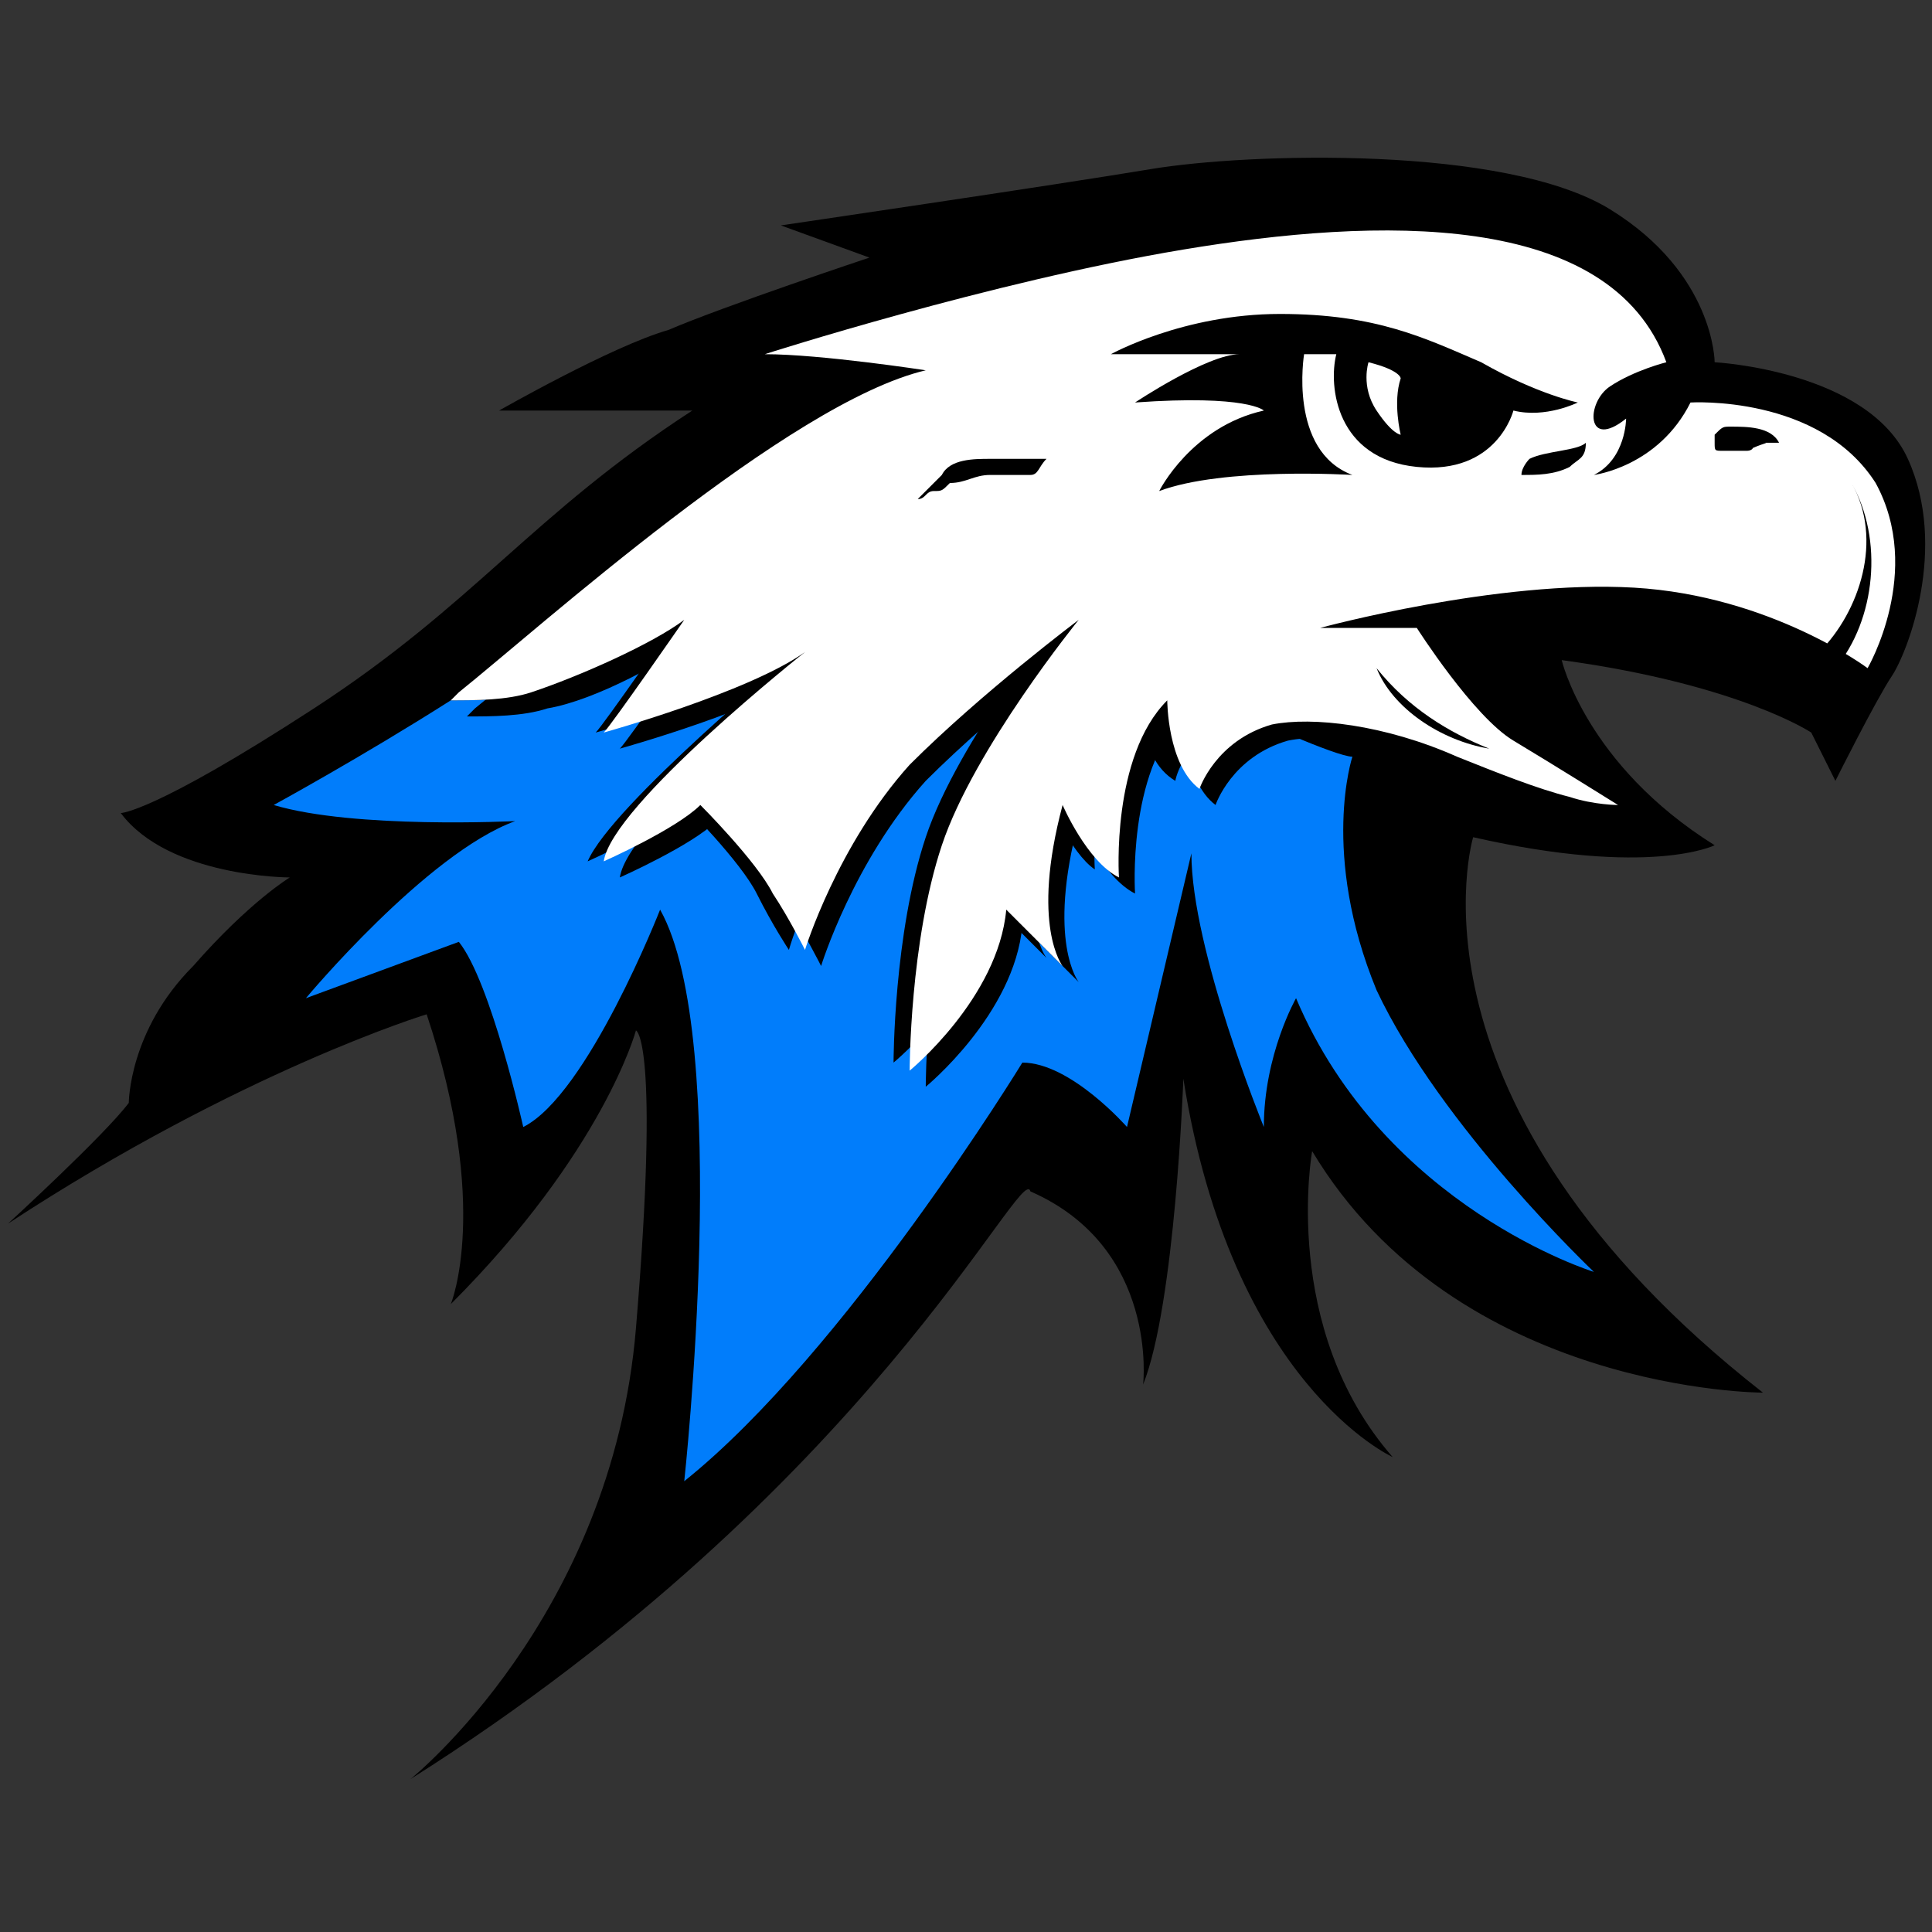 <?xml version="1.0" encoding="utf-8"?>
<!-- Generator: Adobe Illustrator 26.5.0, SVG Export Plug-In . SVG Version: 6.00 Build 0)  -->
<svg version="1.1" id="Layer_1" xmlns="http://www.w3.org/2000/svg" xmlns:xlink="http://www.w3.org/1999/xlink" x="0px" y="0px"
	 viewBox="0 0 24 24" style="enable-background:new 0 0 24 24;" xml:space="preserve">
<rect x="0" y="0" width="24" height="24" fill="#333333" stroke="none"/>
<style type="text/css">
	.st0{fill:#017DFB;}
	.st1{fill:#FFFFFF;}
</style>
<g>
	<path d="M5.1,22.1c0,0,2.5-2,2.8-5.6c0.3-3.6,0-3.7,0-3.7s-0.4,1.5-2.3,3.4c0,0,0.5-1.2-0.3-3.6c0,0-2.3,0.7-5.2,2.6
		c0,0,1.2-1.1,1.5-1.5c0,0,0-0.9,0.8-1.7c0.7-0.8,1.2-1.1,1.2-1.1s-1.5,0-2.1-0.8c0,0,0.4,0,2.4-1.3s2.7-2.4,4.7-3.7
		c0,0-1.4,0-1.6,0S6.2,5.1,6.2,5.1s1.4-0.8,2.1-1c0.7-0.3,2.5-0.9,2.5-0.9L9.7,2.8c0,0,3.4-0.5,4.6-0.7s4.4-0.3,5.7,0.5
		s1.3,1.9,1.3,1.9s1.9,0.1,2.4,1.2c0.5,1.1,0,2.4-0.2,2.7c-0.2,0.3-0.7,1.3-0.7,1.3l-0.3-0.6c0,0-0.9-0.6-3.1-0.9
		c0,0,0.3,1.3,1.9,2.3c0,0-0.8,0.4-3-0.1c0,0-1,3.3,3.6,6.9c0,0-3.8,0-5.6-3c0,0-0.4,2.2,1,3.8c0,0-2-0.9-2.6-4.7
		c0,0-0.1,2.8-0.5,3.8c0,0,0.2-1.7-1.4-2.4C12.7,14.4,10.8,18.5,5.1,22.1z"/>
	<g>
		<path class="st0" d="M17.1,12.3c-0.7-1.7-0.3-2.9-0.3-2.9c-0.2,0-1.3-0.5-1.3-0.5c0,0,0,0,0,0c0,0,0,0,0,0
			c-0.8,0.2-0.9,0.8-0.9,0.8c-0.5-0.3-0.4-1.1-0.4-1.1c-0.7,0.7-0.6,2.2-0.6,2.2C13.3,10.6,13,9.9,13,9.9c-0.4,1.5,0,2,0,2l-0.7-0.7
			c-0.1,1.1-1.2,2-1.2,2s0-1.6,0.4-2.8c0.4-1.2,1.7-2.8,1.7-2.8S12,8.5,11.1,9.5c-0.9,0.9-1.3,2.3-1.3,2.3s-0.2-0.3-0.4-0.7
			C9.2,10.7,8.5,10,8.5,10c-0.3,0.3-1.2,0.7-1.2,0.7C7.6,10,9.9,8.1,9.9,8.1c-0.7,0.5-2.5,1-2.5,1c0.1-0.1,1-1.4,1-1.4
			C8.1,8,7.2,8.4,6.6,8.6c-0.3,0.1-0.7,0.1-1,0.1C4.5,9.4,3.4,10,3.4,10c1,0.3,3,0.2,3,0.2c-1.1,0.4-2.6,2.2-2.6,2.2l1.9-0.7
			C6.1,12.2,6.5,14,6.5,14c0.8-0.4,1.7-2.7,1.7-2.7c0.9,1.6,0.3,7.1,0.3,7.1c2-1.6,4.2-5.2,4.2-5.2c0.6,0,1.3,0.8,1.3,0.8l0.8-3.4
			c0,1.2,0.9,3.4,0.9,3.4c0-0.9,0.4-1.6,0.4-1.6c1.1,2.6,3.7,3.4,3.7,3.4S17.9,14,17.1,12.3z"/>
		<path d="M23.5,6.2c-0.6-1.1-2.3-1-2.3-1C20.8,6,20,6.1,20,6.1c0.4-0.2,0.4-0.7,0.4-0.7c-0.5,0.4-0.5-0.2-0.2-0.4s0.7-0.3,0.7-0.3
			c-0.7-1.9-3.6-1.8-6-1.4S9.7,4.6,9.7,4.6c0.7,0,2,0.2,2,0.2C10,5.2,6.9,8,5.9,8.8c0,0-0.1,0.1-0.1,0.1c0.3,0,0.7,0,1-0.1
			c0.6-0.1,1.5-0.6,1.9-0.9c0,0-0.9,1.3-1,1.4c0,0,1.8-0.5,2.5-1c0,0-2.4,1.9-2.5,2.6c0,0,0.9-0.4,1.2-0.7c0,0,0.7,0.7,0.9,1.1
			c0.2,0.3,0.4,0.7,0.4,0.7s0.4-1.3,1.3-2.3c0.9-0.9,2.1-1.8,2.1-1.8s-1.3,1.6-1.7,2.8c-0.4,1.2-0.4,2.8-0.4,2.8s1.1-0.9,1.2-2
			l0.7,0.7c0,0-0.4-0.5,0-2c0,0,0.3,0.7,0.7,0.9c0,0-0.1-1.5,0.6-2.2c0,0,0,0.8,0.4,1.1c0,0,0.2-0.6,0.9-0.8c0,0,0,0,0,0
			c0.5-0.1,1.4,0,2.3,0.4c0.5,0.2,1,0.4,1.4,0.5c0.3,0.1,0.6,0.1,0.6,0.1s-0.8-0.5-1.3-0.8C18.2,9,17.5,8,17.5,8l-1.2,0
			c0,0,2.2-0.6,3.9-0.5c1.7,0.1,2.9,1,2.9,1S24.1,7.2,23.5,6.2z M15.8,9.1c0,0,0.1,0,0.1,0C15.9,9.1,15.8,9.1,15.8,9.1z M16.1,9.1
			C16.1,9.1,16.1,9.1,16.1,9.1C16.1,9.1,16.1,9.1,16.1,9.1z M15.9,9.1c0.1,0,0.1,0,0.2,0C16,9.1,16,9.1,15.9,9.1z M16.4,9.1
			C16.3,9.1,16.3,9.1,16.4,9.1C16.3,9.1,16.3,9.1,16.4,9.1z M16.5,9.1C16.4,9.1,16.4,9.1,16.5,9.1C16.4,9.1,16.4,9.1,16.5,9.1z
			 M16.2,9.1C16.2,9.1,16.2,9.1,16.2,9.1C16.2,9.1,16.2,9.1,16.2,9.1z"/>
		<path class="st1" d="M23.3,6C22.6,4.9,21,5,21,5c-0.4,0.8-1.2,0.9-1.2,0.9c0.4-0.2,0.4-0.7,0.4-0.7c-0.5,0.4-0.5-0.2-0.2-0.4
			c0.3-0.2,0.7-0.3,0.7-0.3c-0.7-1.9-3.6-1.8-6-1.4S9.5,4.4,9.5,4.4c0.7,0,2,0.2,2,0.2C9.8,5,6.7,7.8,5.7,8.6c0,0-0.1,0.1-0.1,0.1
			c0.3,0,0.7,0,1-0.1C7.2,8.4,8.1,8,8.5,7.7c0,0-0.9,1.3-1,1.4c0,0,1.8-0.5,2.5-1c0,0-2.4,1.9-2.5,2.6c0,0,0.9-0.4,1.2-0.7
			c0,0,0.7,0.7,0.9,1.1c0.2,0.3,0.4,0.7,0.4,0.7s0.4-1.3,1.3-2.3c0.9-0.9,2.1-1.8,2.1-1.8s-1.3,1.6-1.7,2.8
			c-0.4,1.2-0.4,2.8-0.4,2.8s1.1-0.9,1.2-2l0.7,0.7c0,0-0.4-0.5,0-2c0,0,0.3,0.7,0.7,0.9c0,0-0.1-1.5,0.6-2.2c0,0,0,0.8,0.4,1.1
			c0,0,0.2-0.6,0.9-0.8c0,0,0,0,0,0c0.5-0.1,1.4,0,2.3,0.4c0.5,0.2,1,0.4,1.4,0.5c0.3,0.1,0.6,0.1,0.6,0.1s-0.8-0.5-1.3-0.8
			c-0.5-0.3-1.2-1.4-1.2-1.4l-1.2,0c0,0,2.2-0.6,3.9-0.5s2.9,1,2.9,1S23.9,7.1,23.3,6z M15.6,9c0,0,0.1,0,0.1,0
			C15.7,8.9,15.6,8.9,15.6,9z M15.9,8.9C15.9,8.9,16,8.9,15.9,8.9C16,8.9,15.9,8.9,15.9,8.9z M15.7,8.9c0.1,0,0.1,0,0.2,0
			C15.8,8.9,15.8,8.9,15.7,8.9z M16.2,8.9C16.1,8.9,16.1,8.9,16.2,8.9C16.1,8.9,16.1,8.9,16.2,8.9z M16.3,8.9
			C16.3,8.9,16.2,8.9,16.3,8.9C16.2,8.9,16.3,8.9,16.3,8.9z M16,8.9C16,8.9,16.1,8.9,16,8.9C16.1,8.9,16,8.9,16,8.9z"/>
	</g>
	<g>
		<g>
			<path d="M18.4,4.5c-0.7-0.3-1.3-0.6-2.5-0.6s-2.1,0.5-2.1,0.5l1.6,0C15,4.4,14.1,5,14.1,5c1.4-0.1,1.6,0.1,1.6,0.1
				c-0.9,0.2-1.3,1-1.3,1c0.8-0.3,2.4-0.2,2.4-0.2c-0.8-0.3-0.6-1.5-0.6-1.5l0.4,0c-0.1,0.4,0,1.3,1,1.4s1.2-0.7,1.2-0.7
				c0.4,0.1,0.8-0.1,0.8-0.1S19.1,4.9,18.4,4.5z M17.4,5.4c0,0-0.1,0-0.3-0.3c-0.2-0.3-0.1-0.6-0.1-0.6c0.4,0.1,0.4,0.2,0.4,0.2
				C17.3,5,17.4,5.4,17.4,5.4z"/>
		</g>
		<path d="M21.7,5.6c-0.1,0-0.1,0-0.2,0c0,0-0.1,0-0.1,0c-0.1,0-0.1,0-0.1-0.1c0,0,0-0.1,0-0.1c0.1-0.1,0.1-0.1,0.2-0.1
			c0.2,0,0.5,0,0.6,0.2c0,0-0.1,0-0.1,0c0,0-0.1,0-0.1,0C22,5.5,21.9,5.5,21.7,5.6C21.8,5.5,21.8,5.6,21.7,5.6
			C21.7,5.6,21.7,5.6,21.7,5.6z"/>
		<path d="M19,5.7c0,0-0.1,0.1-0.1,0.2c0.2,0,0.4,0,0.6-0.1c0.1-0.1,0.2-0.1,0.2-0.3C19.6,5.6,19.2,5.6,19,5.7L19,5.7z"/>
		<path d="M12.3,5.7c-0.2,0-0.5,0-0.6,0.2c-0.1,0.1-0.2,0.2-0.3,0.3c0.1,0,0.1-0.1,0.2-0.1c0.1,0,0.1,0,0.2-0.1
			c0.2,0,0.3-0.1,0.5-0.1c0.1,0,0.2,0,0.3,0c0.1,0,0.1,0,0.2,0c0.1,0,0.1-0.1,0.2-0.2c-0.1,0-0.3,0-0.4,0H12.3z"/>
	</g>
	<g>
		<path d="M22.6,8.1C23.1,7.6,23.4,6.7,23,6c0.4,0.7,0.3,1.7-0.2,2.3C22.8,8.3,22.6,8.1,22.6,8.1L22.6,8.1z"/>
	</g>
	<g>
		<path d="M17.1,8.3c0.4,0.5,0.9,0.8,1.4,1C17.9,9.2,17.3,8.8,17.1,8.3L17.1,8.3z"/>
	</g>
</g>
</svg>
